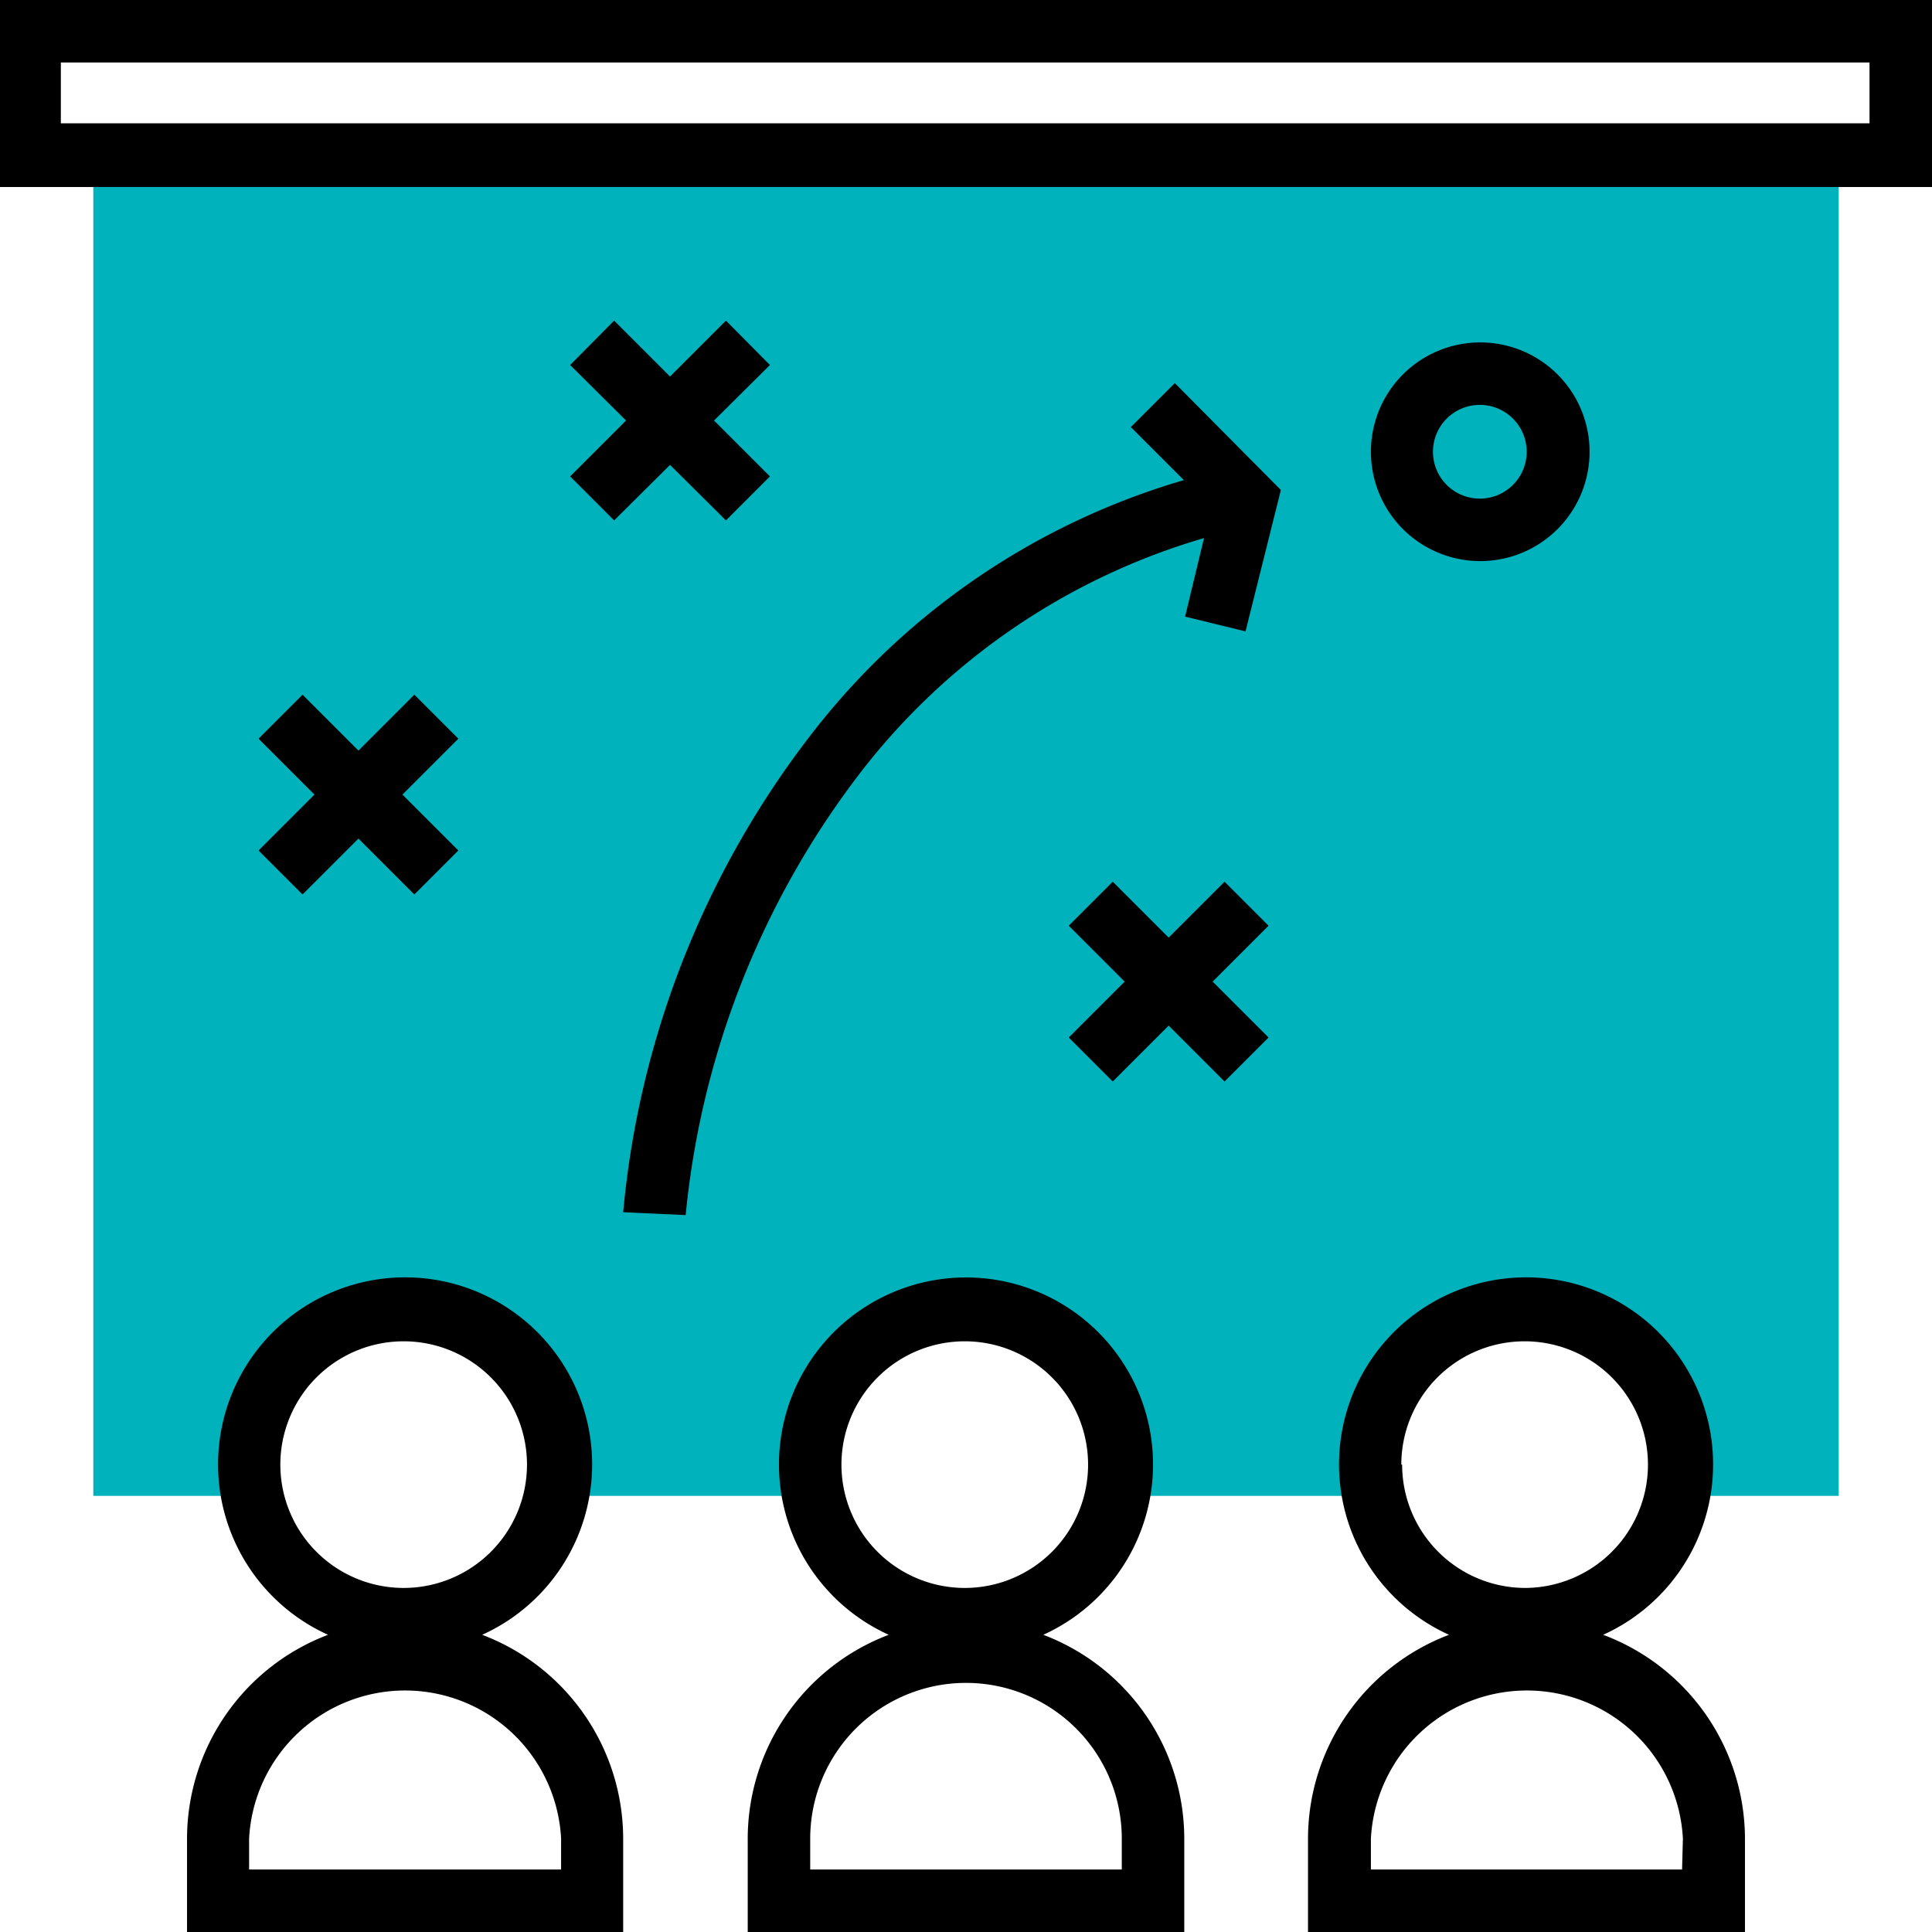 <svg xmlns="http://www.w3.org/2000/svg" viewBox="0 0 47 47"><defs><style>.cls-1{fill:#00b2bb;}</style></defs><title>Recurso 10icon</title><g id="Capa_2" data-name="Capa 2"><g id="Grafisme"><path class="cls-1" d="M2.27,3.79v32.6H6.14a3.84,3.84,0,0,1-.08-.76,3.8,3.8,0,0,1,7.59,0,3.84,3.84,0,0,1-.08.76h6.22a3.84,3.84,0,0,1-.08-.76,3.79,3.79,0,1,1,7.58,0,3.84,3.84,0,0,1-.08.76h6.22a3.84,3.84,0,0,1-.08-.76,3.8,3.8,0,0,1,7.59,0,3.84,3.84,0,0,1-.08.76h3.87V3.79Z"/><path d="M27.51,10.39l1.29,1.29a17.71,17.71,0,0,0-8.92,6,22.33,22.33,0,0,0-4.72,11.81l1.52.07a21,21,0,0,1,4.38-10.93,16.34,16.34,0,0,1,8.23-5.54L28.83,15l1.47.36.86-3.44L28.58,9.32Z"/><path d="M36,13.65A2.66,2.66,0,1,0,33.35,11,2.66,2.66,0,0,0,36,13.65Zm0-3.8a1.14,1.14,0,0,1,0,2.28,1.14,1.14,0,0,1,0-2.28Z"/><polygon points="14.94 12.66 16.3 11.31 17.66 12.66 18.73 11.59 17.37 10.23 18.73 8.88 17.66 7.8 16.3 9.16 14.94 7.8 13.87 8.88 15.23 10.23 13.87 11.59 14.94 12.66"/><polygon points="7.36 21.76 8.72 20.4 10.08 21.76 11.15 20.69 9.79 19.33 11.15 17.97 10.08 16.9 8.72 18.26 7.36 16.9 6.29 17.97 7.65 19.33 6.29 20.69 7.36 21.76"/><polygon points="29.79 21.45 28.43 22.81 27.07 21.45 26 22.52 27.36 23.88 26 25.24 27.07 26.31 28.43 24.95 29.79 26.31 30.86 25.24 29.5 23.88 30.86 22.52 29.79 21.45"/><path d="M0,0V4.55H47V0ZM45.48,3h-44V1.52h44Z"/><path d="M11.73,39.77a4.55,4.55,0,1,0-3.75,0,5.31,5.31,0,0,0-3.43,5V47H15.16V44.73A5.31,5.31,0,0,0,11.73,39.77ZM6.82,35.63a3,3,0,1,1,3,3A3,3,0,0,1,6.82,35.63Zm6.83,9.85H6.06v-.75a3.8,3.8,0,0,1,7.59,0Z"/><path d="M25.38,39.77a4.55,4.55,0,1,0-3.76,0,5.31,5.31,0,0,0-3.43,5V47H28.81V44.73A5.31,5.31,0,0,0,25.38,39.77Zm-4.91-4.14a3,3,0,1,1,3,3A3,3,0,0,1,20.47,35.63Zm6.82,9.85H19.71v-.75a3.79,3.79,0,1,1,7.58,0Z"/><path d="M39,39.77a4.55,4.55,0,1,0-3.75,0,5.31,5.31,0,0,0-3.43,5V47H42.45V44.73A5.31,5.31,0,0,0,39,39.77Zm-4.91-4.14a3,3,0,1,1,3,3A3,3,0,0,1,34.11,35.63Zm6.83,9.85H33.35v-.75a3.8,3.8,0,0,1,7.59,0Z"/></g></g></svg>